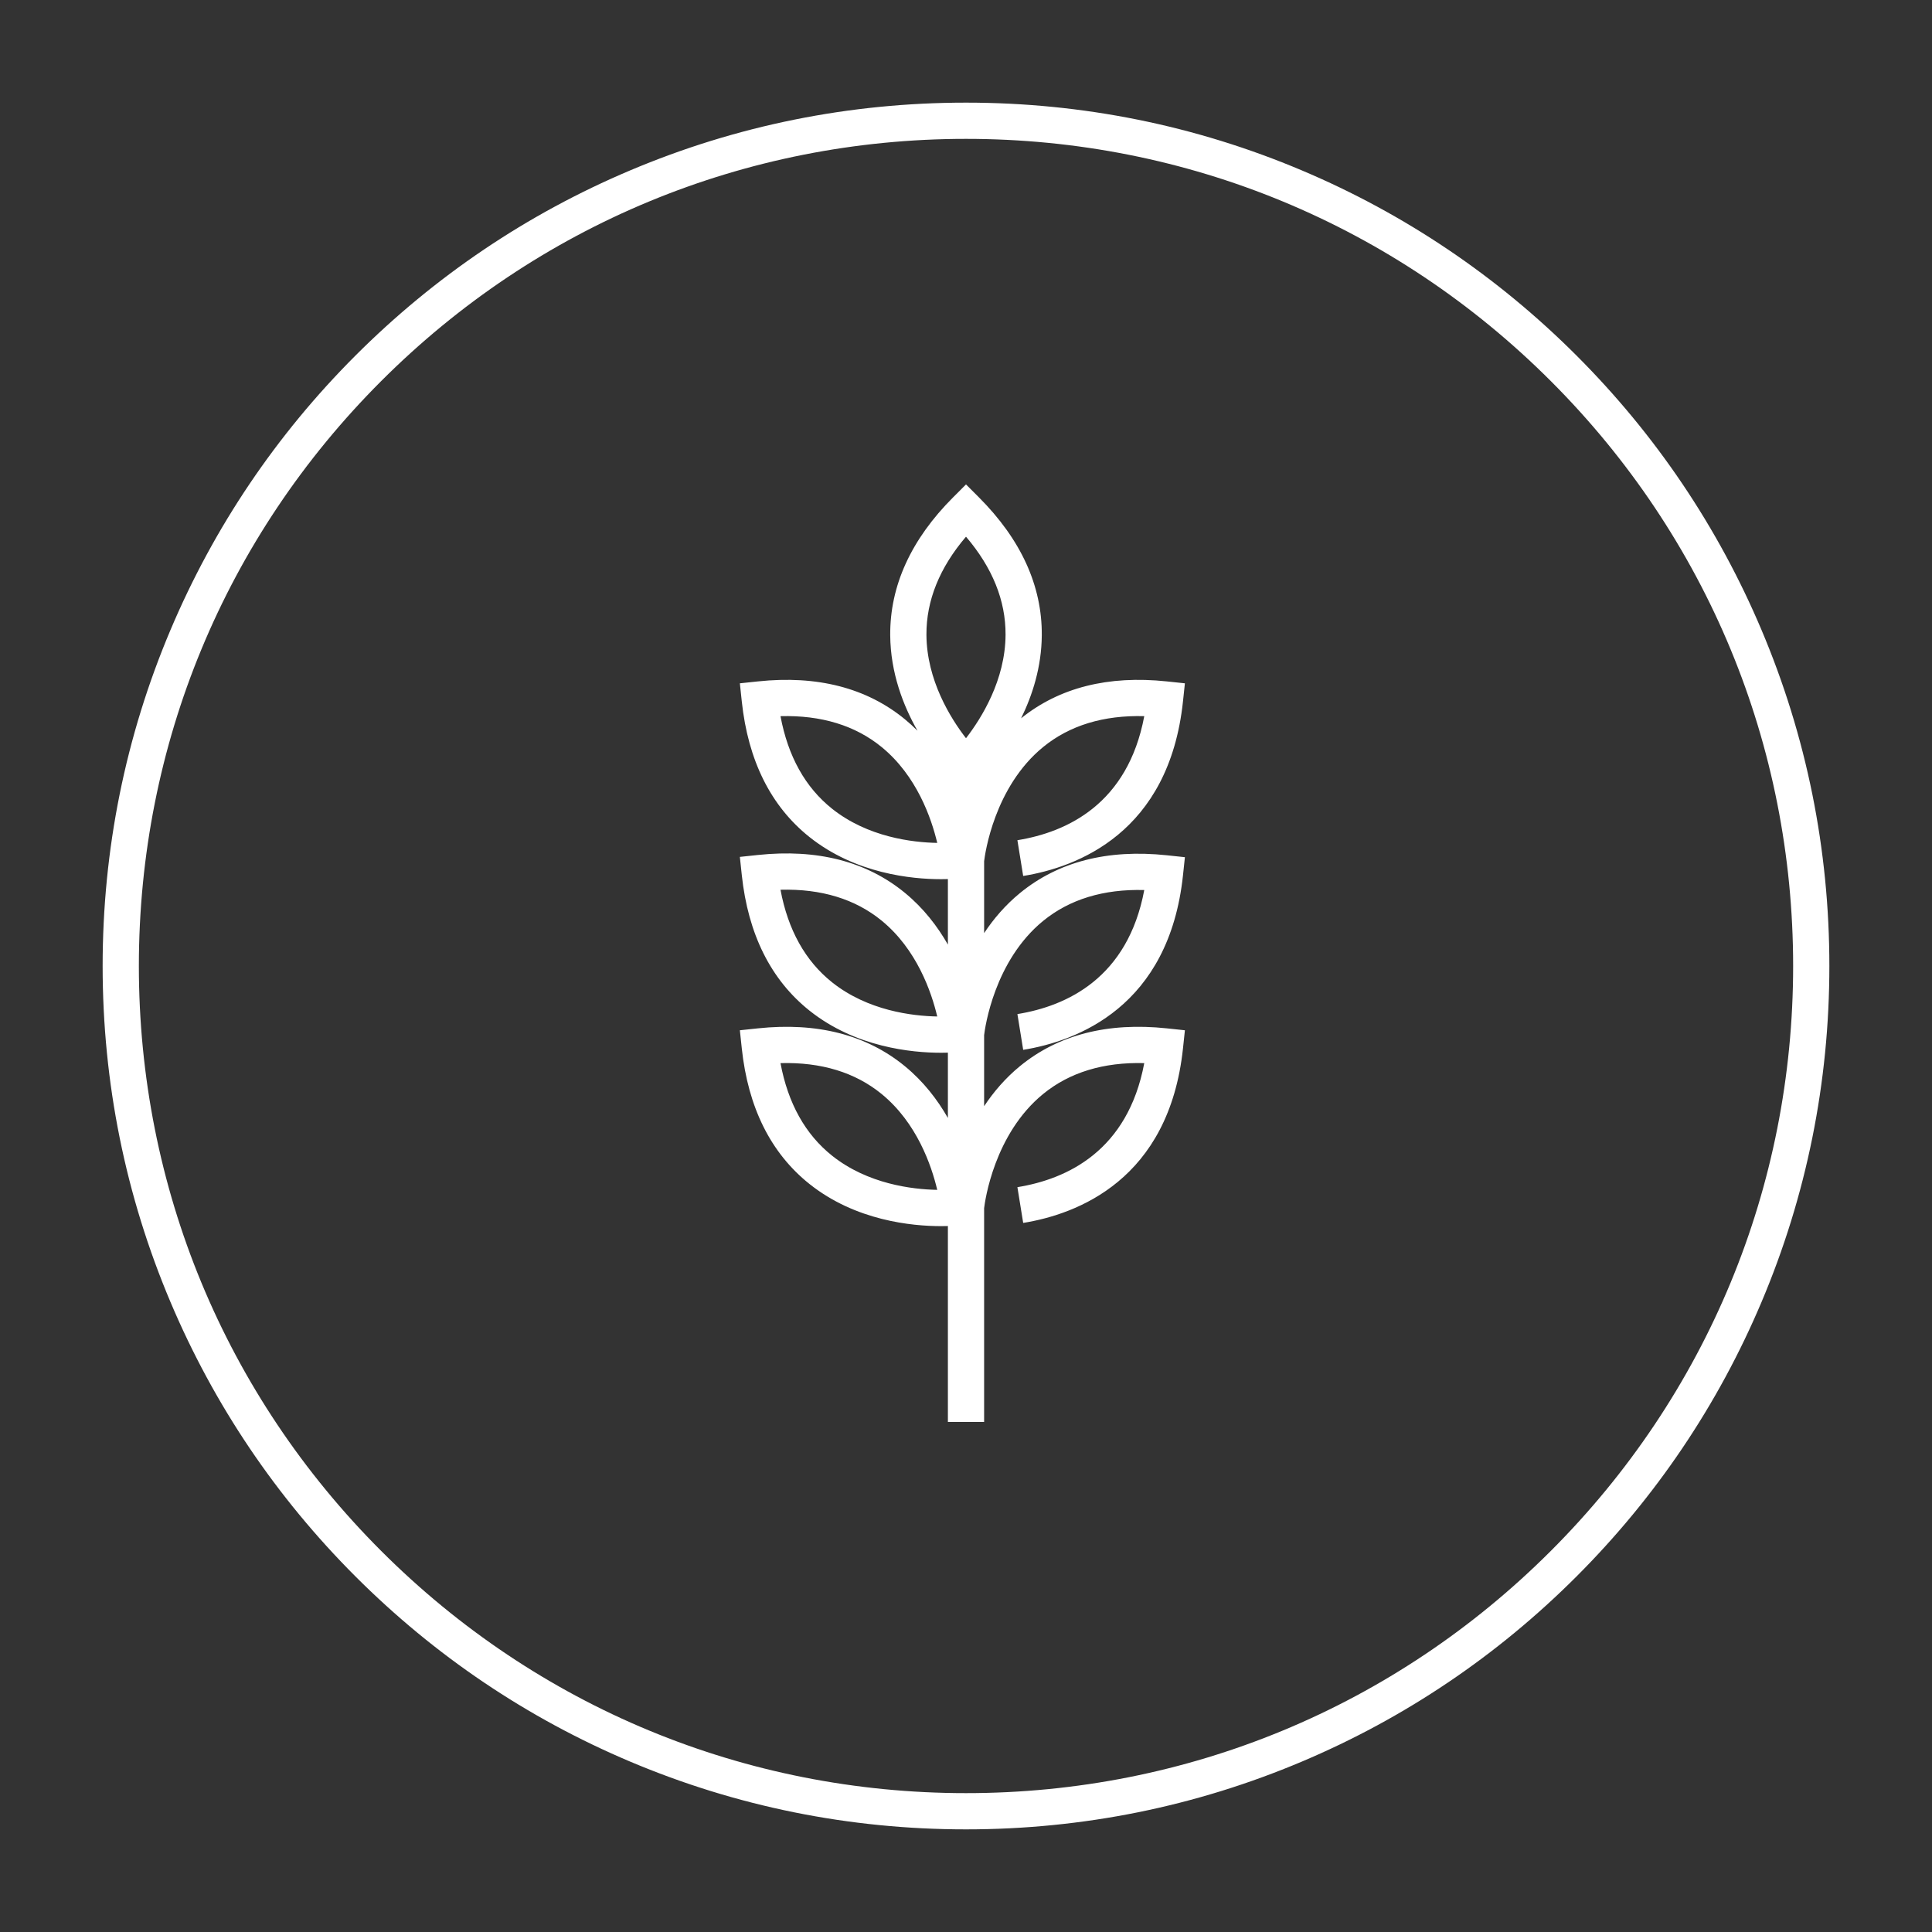 <?xml version="1.0" encoding="UTF-8"?>
<svg xmlns="http://www.w3.org/2000/svg" id="a" width="800" height="800" viewBox="0 0 800 800">
  <rect x="0" y="0" width="800" height="800" fill="#333333" stroke="none"/>
  <defs>
    <style>.b{fill:#fff;}</style>
  </defs>
  <path class="b" d="M729.403,260.843c-18.006-42.572-43.782-80.804-76.612-113.633s-71.061-58.606-113.633-76.612c-44.079-18.644-90.898-28.097-139.157-28.097s-95.078,9.453-139.157,28.097c-42.572,18.006-80.803,43.782-113.633,76.612-32.83,32.83-58.605,71.061-76.612,113.633-18.644,44.079-28.097,90.898-28.097,139.157s9.453,95.078,28.097,139.157c18.007,42.572,43.783,80.804,76.612,113.634,32.83,32.829,71.061,58.605,113.633,76.612,44.079,18.644,90.899,28.097,139.157,28.097s95.078-9.453,139.157-28.097c42.572-18.006,80.803-43.783,113.633-76.612,32.83-32.83,58.605-71.062,76.612-113.634,18.644-44.079,28.097-90.898,28.097-139.157s-9.453-95.078-28.097-139.157Zm-87.219,381.341c-64.689,64.69-150.699,100.316-242.184,100.316s-177.494-35.626-242.184-100.316c-64.689-64.69-100.315-150.699-100.315-242.184s35.626-177.494,100.315-242.184c64.69-64.69,150.699-100.316,242.184-100.316s177.494,35.626,242.184,100.316,100.316,150.699,100.316,242.184-35.627,177.494-100.316,242.184Z"></path>
  <path class="b" d="M421.284,347.912l2.394,14.808c22.231-3.594,60.39-17.767,66.173-72.315l.791-7.458-7.458-.79c-24.301-2.576-44.602,2.571-60.366,15.276,4.672-9.504,8.47-21.23,8.565-34.377,.148-20.474-8.626-39.704-26.079-57.156l-5.303-5.304-5.303,5.304c-17.453,17.453-26.227,36.683-26.079,57.156,.113,15.637,5.46,29.27,11.292,39.534-1.643-1.649-3.382-3.253-5.249-4.785-15.829-12.985-36.3-18.249-60.845-15.648l-7.458,.79,.791,7.458c2.602,24.544,12.043,43.456,28.058,56.211,19.066,15.184,42.352,17.435,54.487,17.435,1.019,0,1.953-.017,2.805-.042v27.126c-4.281-7.508-10.049-15.066-17.839-21.457-15.829-12.985-36.3-18.248-60.845-15.648l-7.458,.791,.791,7.458c2.602,24.545,12.043,43.457,28.058,56.211,19.066,15.185,42.352,17.435,54.487,17.435,1.019,0,1.953-.017,2.805-.042v27.044c-4.281-7.508-10.049-15.066-17.839-21.457-15.829-12.985-36.3-18.248-60.845-15.648l-7.458,.791,.791,7.458c2.602,24.545,12.043,43.457,28.058,56.211,19.066,15.185,42.352,17.435,54.487,17.435,1.019,0,1.953-.017,2.805-.042v81.125h15v-88.513c.36-3.032,4.171-30.74,24.445-47.297,10.951-8.943,25.006-13.229,41.866-12.775-6.799,36.3-31.929,48.034-52.527,51.364l2.394,14.808c22.231-3.594,60.39-17.768,66.173-72.315l.791-7.458-7.458-.791c-24.544-2.602-45.015,2.663-60.845,15.648-6.102,5.006-10.957,10.729-14.838,16.583v-29.433c.36-3.032,4.171-30.74,24.445-47.297,10.951-8.943,25.01-13.229,41.866-12.776-6.799,36.301-31.929,48.035-52.527,51.364l2.394,14.808c22.231-3.594,60.39-17.767,66.173-72.315l.791-7.458-7.458-.791c-24.545-2.601-45.015,2.663-60.845,15.648-6.102,5.005-10.957,10.729-14.838,16.582v-29.764c.36-3.032,4.171-30.74,24.445-47.297,10.951-8.943,25.006-13.229,41.866-12.776-6.799,36.301-31.929,48.035-52.527,51.365Zm-76.732,58.844c-11.095-8.836-18.263-21.709-21.366-38.334,16.861-.45,30.917,3.833,41.868,12.775,14.579,11.905,20.646,29.585,23.038,39.708-10.346-.195-28.779-2.394-43.541-14.149Zm0,71.792c-11.095-8.836-18.263-21.709-21.366-38.334,16.861-.454,30.917,3.833,41.868,12.775,14.579,11.905,20.646,29.585,23.038,39.708-10.346-.195-28.779-2.394-43.541-14.149Zm55.448-256.317c10.949,12.828,16.454,26.454,16.383,40.593-.095,18.805-10.014,34.627-16.383,42.857-6.369-8.23-16.289-24.052-16.383-42.857-.071-14.14,5.434-27.766,16.383-40.593Zm-55.448,112.65c-11.095-8.836-18.263-21.709-21.366-38.334,16.861-.449,30.917,3.833,41.868,12.776,14.579,11.905,20.646,29.585,23.038,39.707-10.346-.195-28.779-2.394-43.541-14.149Z"></path>
</svg>
